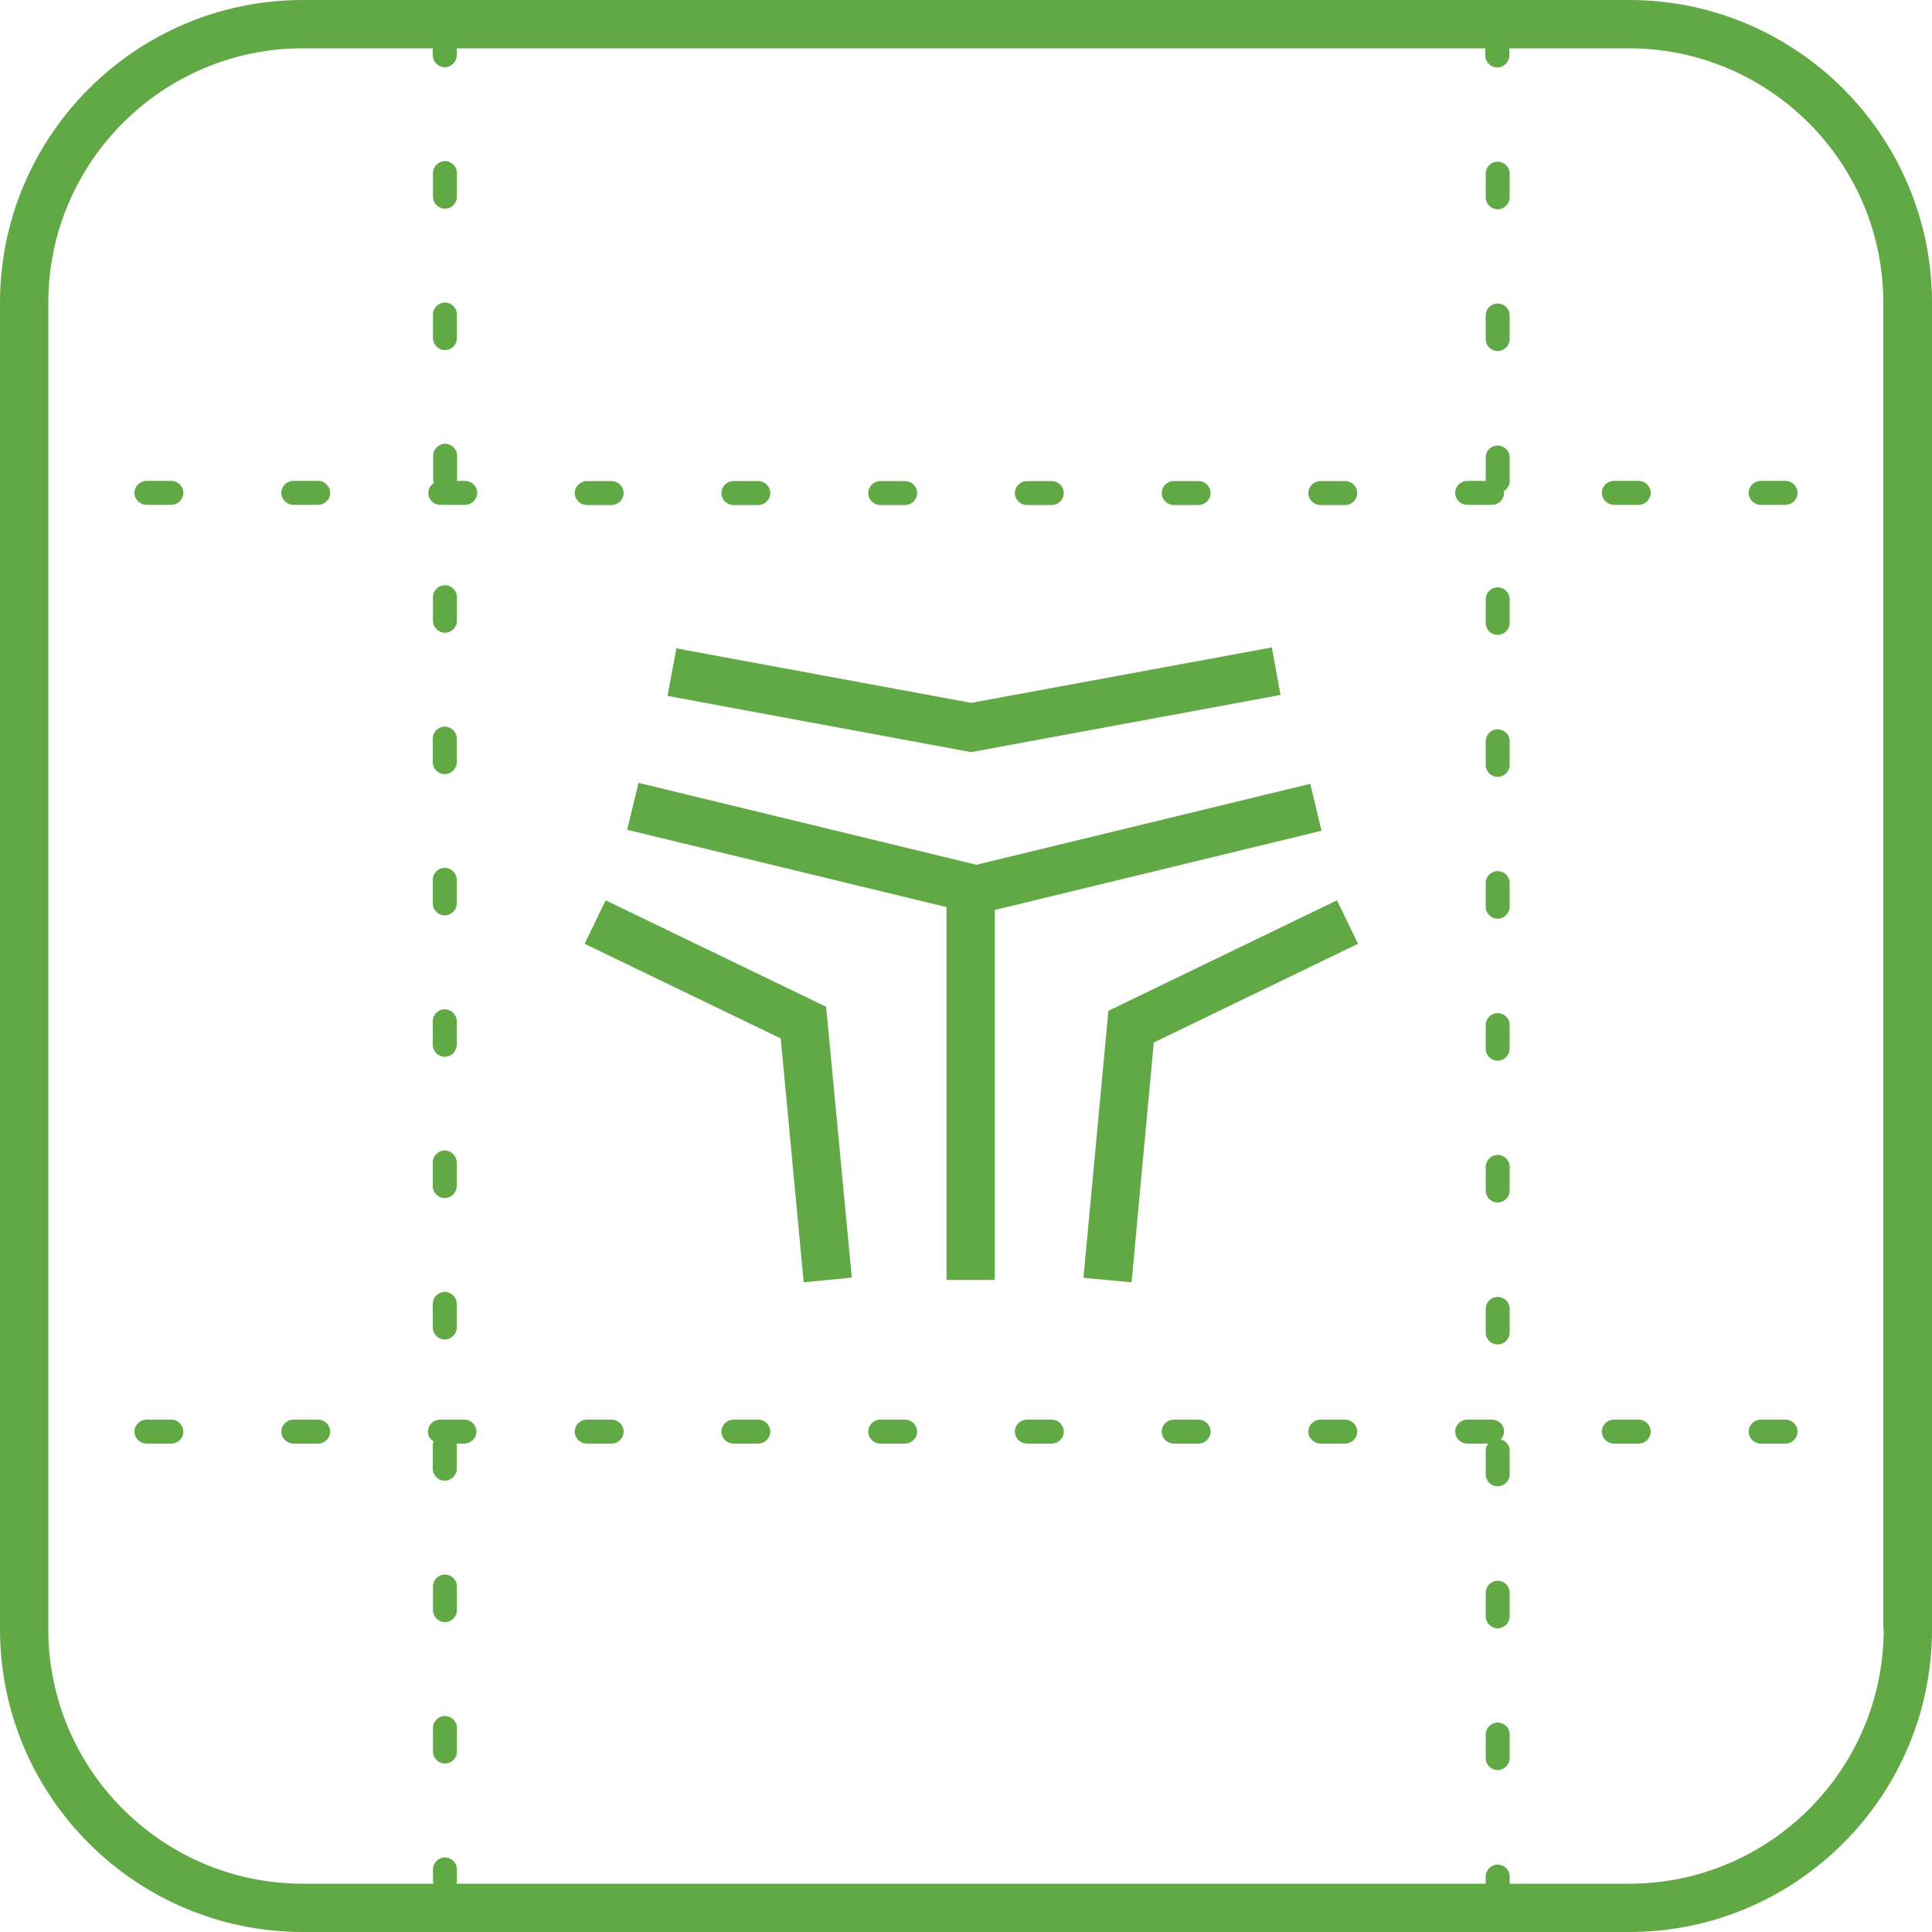 <svg viewBox="0 0 100 100" xmlns="http://www.w3.org/2000/svg"><g fill="#60a945"><path d="m84.33 0h-68.66c-8.64 0-15.67 7.03-15.67 15.67v68.66c0 8.64 7.03 15.67 15.67 15.67h68.66c8.64 0 15.67-7.03 15.67-15.67v-68.66c0-8.64-7.03-15.67-15.67-15.67zm13.17 84.33c0 7.26-5.91 13.17-13.17 13.17h-6.19v-.37c0-.35-.28-.62-.62-.62s-.62.28-.62.62v.37h-53.27s.02-.08.02-.12v-.62c0-.34-.28-.62-.62-.62s-.62.28-.62.62v.62s.02.08.02.12h-6.76c-7.26 0-13.17-5.91-13.17-13.17v-68.66c0-7.26 5.91-13.17 13.17-13.17h6.73v.36c0 .34.28.62.62.62s.62-.28.62-.62v-.36h53.24v.37c0 .35.28.62.62.62s.62-.28.62-.62v-.37h6.19c7.26 0 13.17 5.91 13.17 13.17v68.66z"/><path d="m57.37 52.32-1.29 13.82 2.49.23 1.15-12.41 10.57-5.11-1.09-2.25z"/><path d="m66.28 35.97-.45-2.46-15.56 2.87-15.26-2.82-.46 2.46 15.72 2.91z"/><path d="m31.35 46.6-1.09 2.25 10.15 4.9 1.19 12.62 2.49-.24-1.33-14.02z"/><path d="m68.4 43-.58-2.43-17.28 4.19-17.49-4.24-.59 2.43 16.53 4v19.3h2.5v-19.15z"/><path d="m23.03 10.8c.35 0 .62-.28.62-.62v-1.22c0-.34-.28-.62-.62-.62s-.62.28-.62.62v1.22c0 .34.28.62.62.62z"/><path d="m23.03 18.12c.35 0 .62-.28.62-.62v-1.22c0-.34-.28-.62-.62-.62s-.62.28-.62.62v1.22c0 .34.28.62.62.62z"/><path d="m23.03 81.5c-.35 0-.62.28-.62.62v1.22c0 .34.28.62.62.62s.62-.28.62-.62v-1.22c0-.34-.28-.62-.62-.62z"/><path d="m22.4 39.45c0 .34.28.62.62.62s.62-.28.62-.62v-1.22c0-.34-.28-.62-.62-.62s-.62.28-.62.62z"/><path d="m22.4 61.39c0 .34.28.62.62.62s.62-.28.62-.62v-1.22c0-.34-.28-.62-.62-.62s-.62.28-.62.62z"/><path d="m23.03 88.82c-.35 0-.62.28-.62.62v1.22c0 .34.28.62.62.62s.62-.28.62-.62v-1.22c0-.34-.28-.62-.62-.62z"/><path d="m22.4 68.71c0 .34.28.62.62.62s.62-.28.62-.62v-1.22c0-.34-.28-.62-.62-.62s-.62.28-.62.62z"/><path d="m22.4 46.76c0 .34.28.62.62.62s.62-.28.62-.62v-1.22c0-.34-.28-.62-.62-.62s-.62.28-.62.62z"/><path d="m22.4 54.08c0 .34.28.62.62.62s.62-.28.62-.62v-1.22c0-.34-.28-.62-.62-.62s-.62.28-.62.62z"/><path d="m23.03 32.75c.35 0 .62-.28.62-.62v-1.22c0-.34-.28-.62-.62-.62s-.62.28-.62.62v1.22c0 .34.28.62.62.62z"/><path d="m24.05 24.89h-.41s.02-.05.02-.08v-1.22c0-.34-.28-.62-.62-.62s-.62.28-.62.62v1.22c0 .07.02.13.04.19-.17.11-.29.29-.29.51 0 .35.28.62.63.62h1.27c.35 0 .63-.28.63-.62s-.28-.62-.63-.62z"/><path d="m53.16 26.14h1.27c.35 0 .63-.28.63-.62s-.28-.62-.63-.62h-1.27c-.35 0-.63.28-.63.62s.28.62.63.62z"/><path d="m30.38 26.14h1.27c.35 0 .63-.28.63-.62s-.28-.62-.63-.62h-1.27c-.35 0-.63.28-.63.62s.28.62.63.62z"/><path d="m37.97 26.14h1.27c.35 0 .63-.28.63-.62s-.28-.62-.63-.62h-1.27c-.35 0-.63.28-.63.62s.28.62.63.62z"/><path d="m45.57 26.14h1.27c.35 0 .63-.28.63-.62s-.28-.62-.63-.62h-1.27c-.35 0-.63.28-.63.62s.28.62.63.62z"/><path d="m60.76 26.14h1.27c.35 0 .63-.28.63-.62s-.28-.62-.63-.62h-1.27c-.35 0-.63.28-.63.62s.28.62.63.62z"/><path d="m16.46 24.89h-1.27c-.35 0-.63.28-.63.62s.28.62.63.62h1.27c.35 0 .63-.28.63-.62s-.28-.62-.63-.62z"/><path d="m84.81 24.89h-1.27c-.35 0-.63.28-.63.62s.28.62.63.62h1.27c.35 0 .63-.28.63-.62s-.28-.62-.63-.62z"/><path d="m68.35 26.14h1.27c.35 0 .63-.28.63-.62s-.28-.62-.63-.62h-1.27c-.35 0-.63.28-.63.62s.28.62.63.62z"/><path d="m92.41 24.89h-1.27c-.35 0-.63.28-.63.62s.28.62.63.62h1.27c.35 0 .63-.28.63-.62s-.28-.62-.63-.62z"/><path d="m8.86 24.89h-1.27c-.35 0-.63.28-.63.62s.28.62.63.62h1.27c.35 0 .63-.28.63-.62s-.28-.62-.63-.62z"/><path d="m24.05 73.48h-1.27c-.35 0-.63.28-.63.62 0 .22.12.4.29.51-.02.06-.04.12-.04.19v1.22c0 .34.28.62.62.62s.62-.28.62-.62v-1.22s-.01-.05-.02-.08h.41c.35 0 .63-.28.63-.62s-.28-.62-.63-.62z"/><path d="m16.46 73.48h-1.27c-.35 0-.63.28-.63.62s.28.62.63.62h1.27c.35 0 .63-.28.63-.62s-.28-.62-.63-.62z"/><path d="m8.86 73.48h-1.27c-.35 0-.63.28-.63.62s.28.62.63.62h1.27c.35 0 .63-.28.63-.62s-.28-.62-.63-.62z"/><path d="m46.84 73.48h-1.27c-.35 0-.63.28-.63.62s.28.62.63.62h1.27c.35 0 .63-.28.63-.62s-.28-.62-.63-.62z"/><path d="m31.65 73.48h-1.27c-.35 0-.63.28-.63.62s.28.62.63.62h1.27c.35 0 .63-.28.63-.62s-.28-.62-.63-.62z"/><path d="m84.81 73.48h-1.27c-.35 0-.63.28-.63.62s.28.62.63.62h1.27c.35 0 .63-.28.63-.62s-.28-.62-.63-.62z"/><path d="m69.62 73.48h-1.27c-.35 0-.63.28-.63.62s.28.62.63.62h1.27c.35 0 .63-.28.63-.62s-.28-.62-.63-.62z"/><path d="m92.41 73.48h-1.27c-.35 0-.63.28-.63.62s.28.62.63.62h1.27c.35 0 .63-.28.63-.62s-.28-.62-.63-.62z"/><path d="m62.03 73.48h-1.27c-.35 0-.63.28-.63.62s.28.62.63.62h1.27c.35 0 .63-.28.63-.62s-.28-.62-.63-.62z"/><path d="m39.24 73.48h-1.27c-.35 0-.63.28-.63.62s.28.62.63.62h1.27c.35 0 .63-.28.63-.62s-.28-.62-.63-.62z"/><path d="m54.43 73.48h-1.27c-.35 0-.63.28-.63.62s.28.62.63.62h1.27c.35 0 .63-.28.63-.62s-.28-.62-.63-.62z"/><path d="m77.52 30.4c-.35 0-.62.28-.62.62v1.22c0 .35.28.62.62.62s.62-.28.62-.62v-1.22c0-.35-.28-.62-.62-.62z"/><path d="m77.52 15.71c-.35 0-.62.28-.62.62v1.22c0 .35.28.62.62.62s.62-.28.62-.62v-1.22c0-.35-.28-.62-.62-.62z"/><path d="m77.52 37.75c-.35 0-.62.28-.62.62v1.22c0 .35.28.62.62.62s.62-.28.62-.62v-1.22c0-.35-.28-.62-.62-.62z"/><path d="m77.52 8.37c-.35 0-.62.28-.62.62v1.22c0 .35.28.62.62.62s.62-.28.62-.62v-1.22c0-.35-.28-.62-.62-.62z"/><path d="m77.52 23.06c-.35 0-.62.28-.62.62v1.21h-.95c-.35 0-.63.28-.63.62s.28.62.63.62h1.27c.35 0 .63-.28.63-.62 0-.03-.01-.05-.02-.08.18-.11.31-.3.31-.53v-1.22c0-.35-.28-.62-.62-.62z"/><path d="m77.52 81.82c-.35 0-.62.28-.62.62v1.22c0 .35.28.62.62.62s.62-.28.62-.62v-1.22c0-.35-.28-.62-.62-.62z"/><path d="m77.52 89.16c-.35 0-.62.28-.62.62v1.22c0 .35.28.62.62.62s.62-.28.62-.62v-1.22c0-.35-.28-.62-.62-.62z"/><path d="m77.52 45.09c-.35 0-.62.28-.62.62v1.22c0 .35.28.62.62.62s.62-.28.62-.62v-1.22c0-.35-.28-.62-.62-.62z"/><path d="m77.69 74.5c.09-.11.16-.25.16-.4 0-.35-.28-.62-.63-.62h-1.27c-.35 0-.63.28-.63.62s.28.62.63.62h1.08c-.08.1-.13.23-.13.37v1.22c0 .35.28.62.62.62s.62-.28.62-.62v-1.22c0-.29-.19-.52-.46-.59z"/><path d="m77.52 67.13c-.35 0-.62.28-.62.62v1.22c0 .35.28.62.62.62s.62-.28.62-.62v-1.22c0-.35-.28-.62-.62-.62z"/><path d="m77.52 52.44c-.35 0-.62.28-.62.62v1.22c0 .35.28.62.62.62s.62-.28.62-.62v-1.22c0-.35-.28-.62-.62-.62z"/><path d="m77.52 59.78c-.35 0-.62.28-.62.62v1.22c0 .35.28.62.62.62s.62-.28.62-.62v-1.22c0-.35-.28-.62-.62-.62z"/></g></svg>